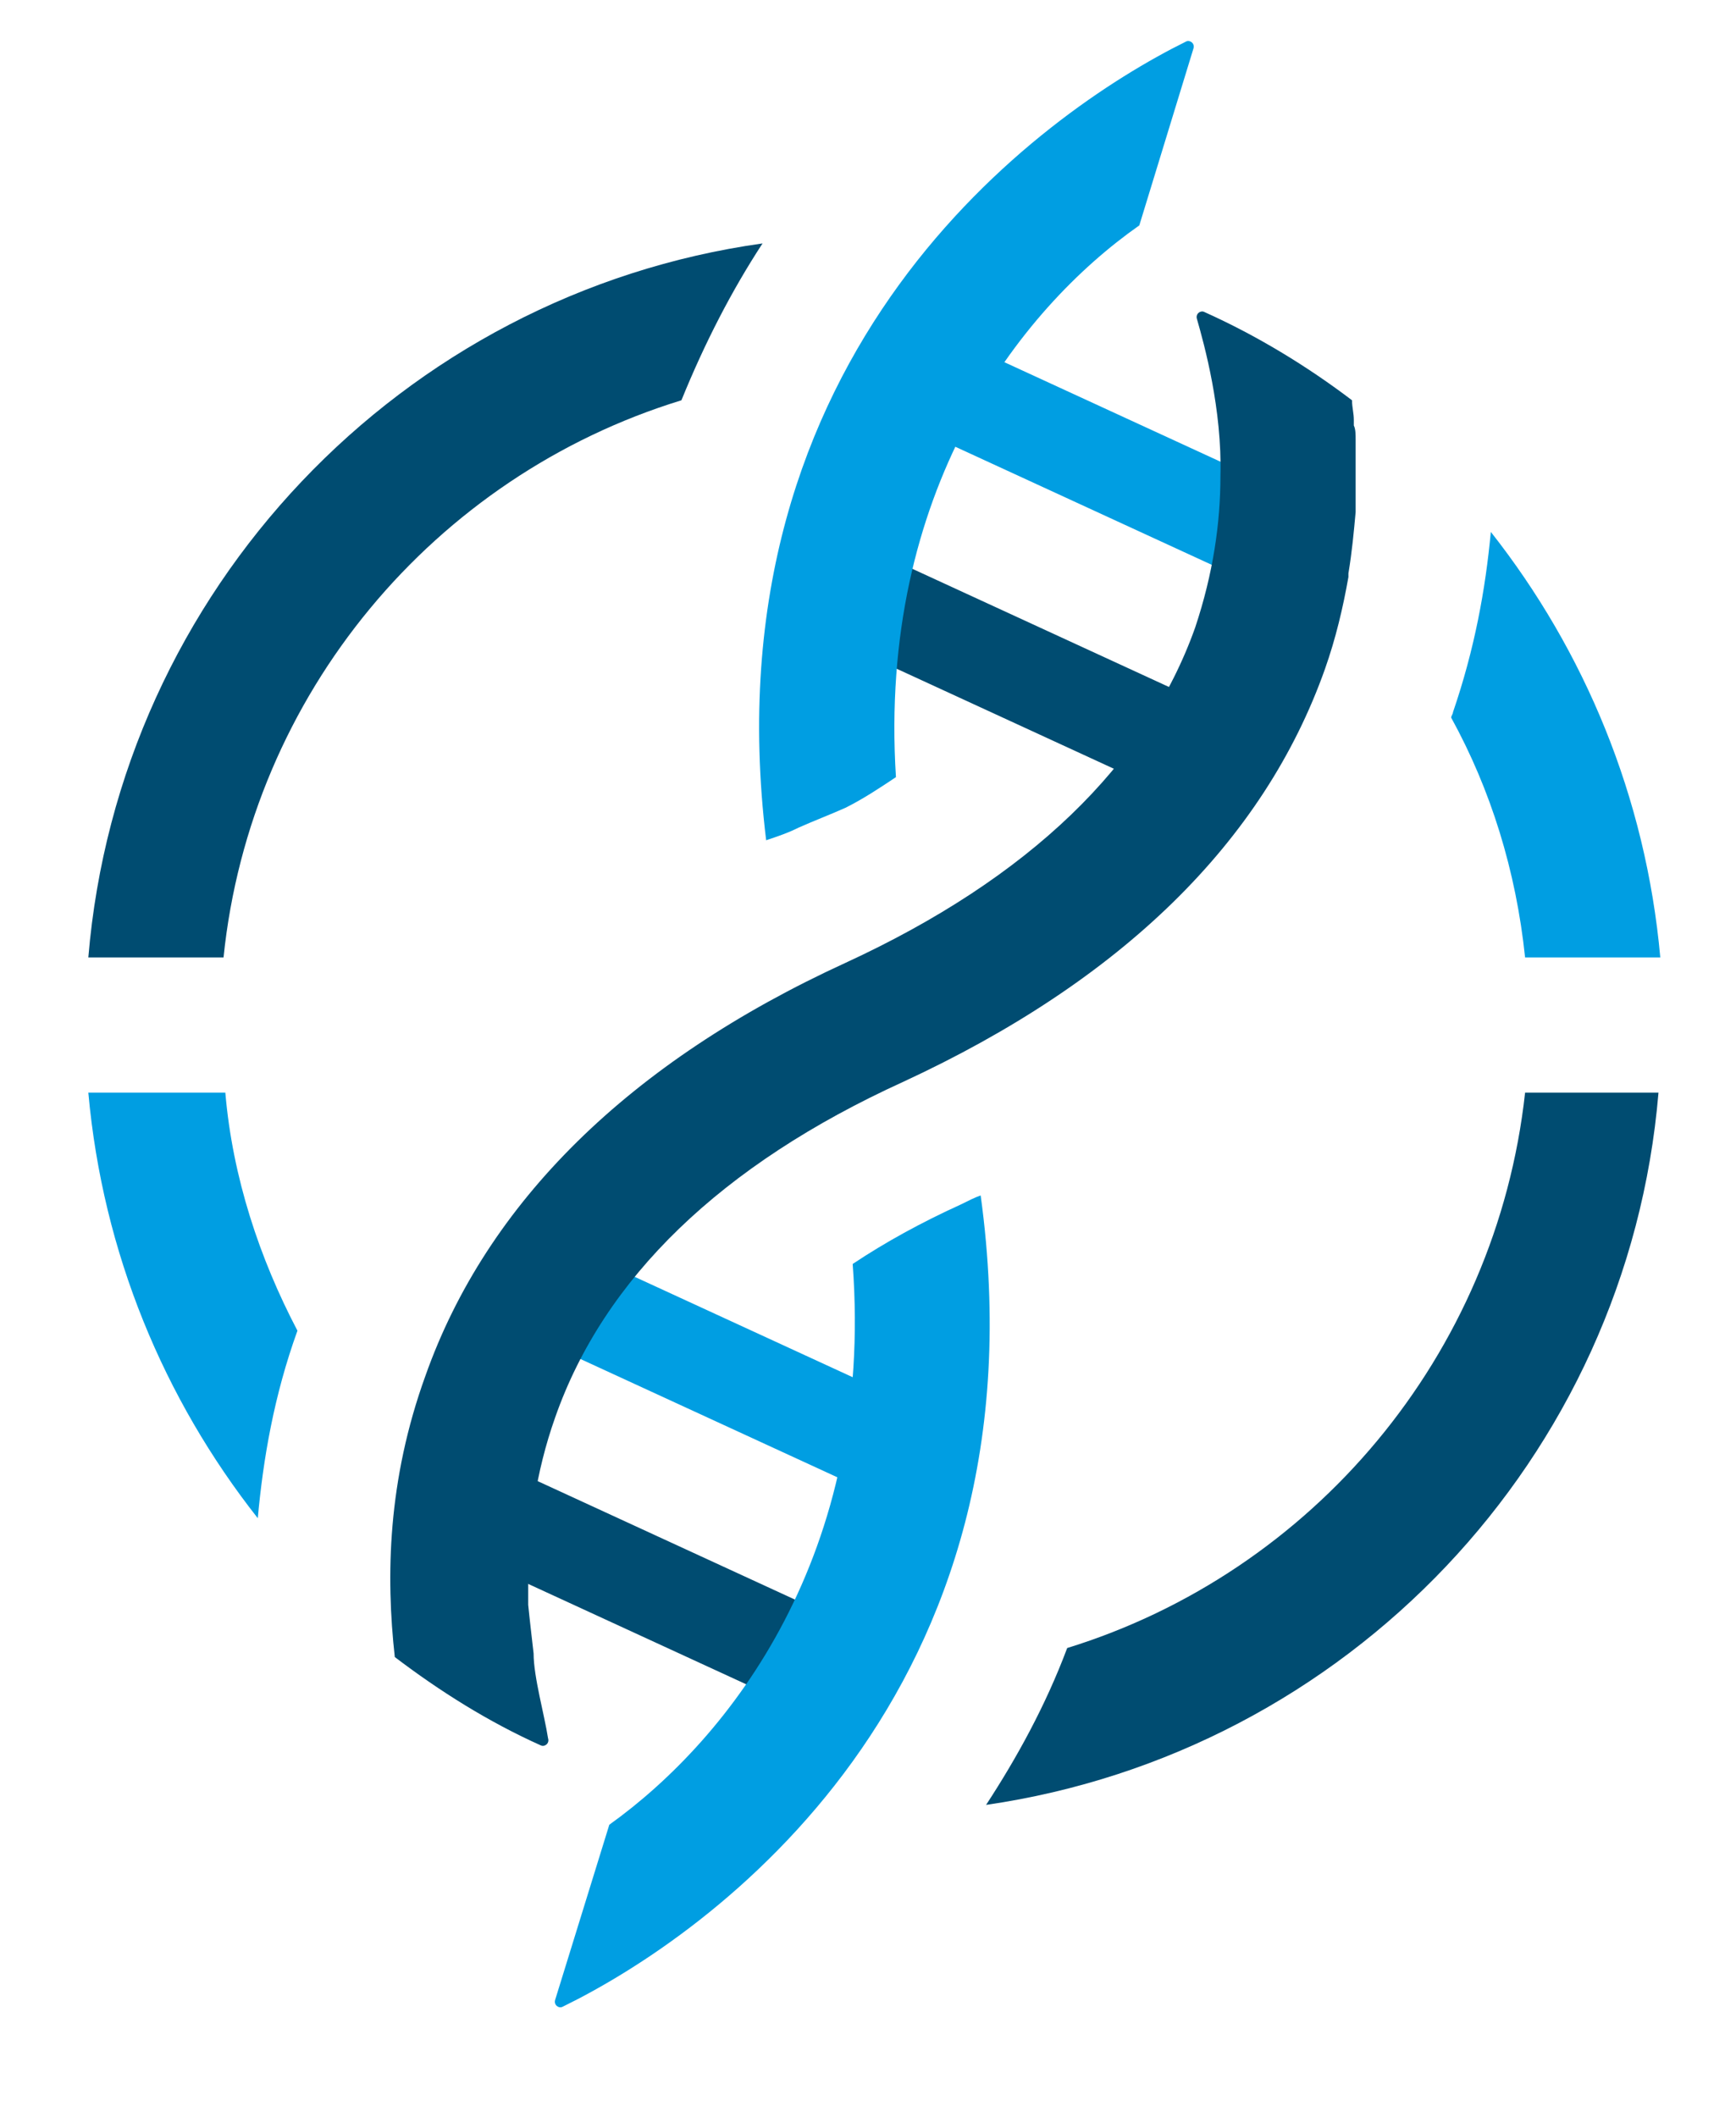 <?xml version="1.0" encoding="utf-8"?>
<!-- Generator: Adobe Illustrator 20.0.0, SVG Export Plug-In . SVG Version: 6.00 Build 0)  -->
<svg version="1.1" id="Calque_1" xmlns:svg="http://www.w3.org/2000/svg"
	 xmlns="http://www.w3.org/2000/svg" xmlns:xlink="http://www.w3.org/1999/xlink" x="0px" y="0px" viewBox="0 0 96.3 117.4"
	 style="enable-background:new 0 0 96.3 117.4;" xml:space="preserve">
<style type="text/css">
	.st0{fill:#004C71;}
	.st1{fill:#009EE2;}
</style>
<g>
	<g>
		<path class="st0" d="M42.3,13.5c-20,2.8-35.7,19.2-37.4,39.6h7.5c1.5-14.6,11.7-26.7,25.4-30.9C39.1,19,40.6,16.1,42.3,13.5z"/>
	</g>
</g>
<rect x="58.4" y="14.1" transform="matrix(0.418 -0.908 0.908 0.418 12.392 70.351)" class="st1" width="5.4" height="22.9"/>
<rect x="54.7" y="26.1" transform="matrix(0.418 -0.908 0.908 0.418 -0.721 74.052)" class="st0" width="5.4" height="22.9"/>
<rect x="36.2" y="64" transform="matrix(0.418 -0.908 0.908 0.418 -45.946 79.232)" class="st1" width="5.4" height="22.9"/>
<rect x="32.5" y="76.1" transform="matrix(0.418 -0.908 0.908 0.418 -59.058 82.932)" class="st0" width="5.4" height="22.9"/>
<path class="st0" d="M29.6,91.7c-0.1-0.9-0.2-1.7-0.3-2.7c0,0,0,0,0-0.1c0-0.5,0-0.9,0-1.4l0,0c0-2.7,0.4-5.8,1.5-8.9
	c2.7-7.7,9.2-14,19.3-18.6c12.1-5.6,20-13.3,23.4-22.9c0.6-1.7,1-3.4,1.3-5.1l0,0c0-0.1,0-0.2,0-0.2c0.2-1.2,0.3-2.3,0.4-3.4
	c0-0.1,0-0.1,0-0.2s0-0.2,0-0.3v-0.1c0-0.3,0-0.6,0-0.8c0-0.1,0-0.2,0-0.3c0-0.3,0-0.6,0-0.9c0-0.1,0-0.2,0-0.3c0-0.3,0-0.5,0-0.8
	c0-0.1,0-0.2,0-0.3c0-0.3,0-0.6-0.1-0.8c0-0.1,0-0.2,0-0.3c0-0.4-0.1-0.7-0.1-1.1c-2.5-1.9-5.3-3.6-8.2-4.9
	c-0.2-0.1-0.5,0.1-0.4,0.4c0.4,1.4,1.4,5,1.3,8.7l0,0c0,2.6-0.4,5.4-1.4,8.4c-2.7,7.6-9.2,13.9-19.4,18.6
	c-12,5.5-19.9,13.3-23.3,22.9c-2.1,5.8-2.2,11.1-1.7,15.6c2.5,1.9,5.2,3.6,8.1,4.9c0.2,0.1,0.5-0.1,0.4-0.4
	C30.2,95.1,29.6,93,29.6,91.7z"/>
<path class="st1" d="M44.3,45.9c0.9-0.4,1.7-0.7,2.6-1.1c1-0.5,1.9-1.1,2.8-1.7c-1-15.8,6.8-25.9,13.5-30.6l3-9.8
	c0.1-0.3-0.2-0.5-0.4-0.4c-8.1,4-26.6,17.2-23.3,44.3C43.1,46.4,43.7,46.2,44.3,45.9z"/>
<g>
	<path class="st1" d="M53.3,66.8c-2.2,1-4.2,2.1-6,3.3c1.2,16.1-6.8,26.3-13.5,31.1l0,0l-3,9.7c-0.1,0.3,0.2,0.5,0.4,0.4
		c8.2-4,27-17.3,23.2-45C54.1,66.4,53.7,66.6,53.3,66.8z"/>
</g>
<path class="st0" d="M84.6,60.6C83,75.2,72.8,87.2,59.2,91.4c-1.2,3.2-2.8,6.1-4.5,8.7c20-2.9,35.6-19.2,37.3-39.5H84.6z"/>
<g>
	<path class="st1" d="M82.7,29.5c-0.3,3.2-0.9,6.5-2.1,10c0,0.1-0.1,0.2-0.1,0.3c2.2,4,3.6,8.5,4.1,13.3h7.5
		C91.3,44.2,87.9,36.1,82.7,29.5z"/>
</g>
<g>
	<path class="st1" d="M16.5,73.8c-2.1-4-3.6-8.5-4-13.2H4.9c0.8,8.9,4.2,17,9.4,23.6C14.6,80.9,15.2,77.4,16.5,73.8z"/>
</g>
</svg>
